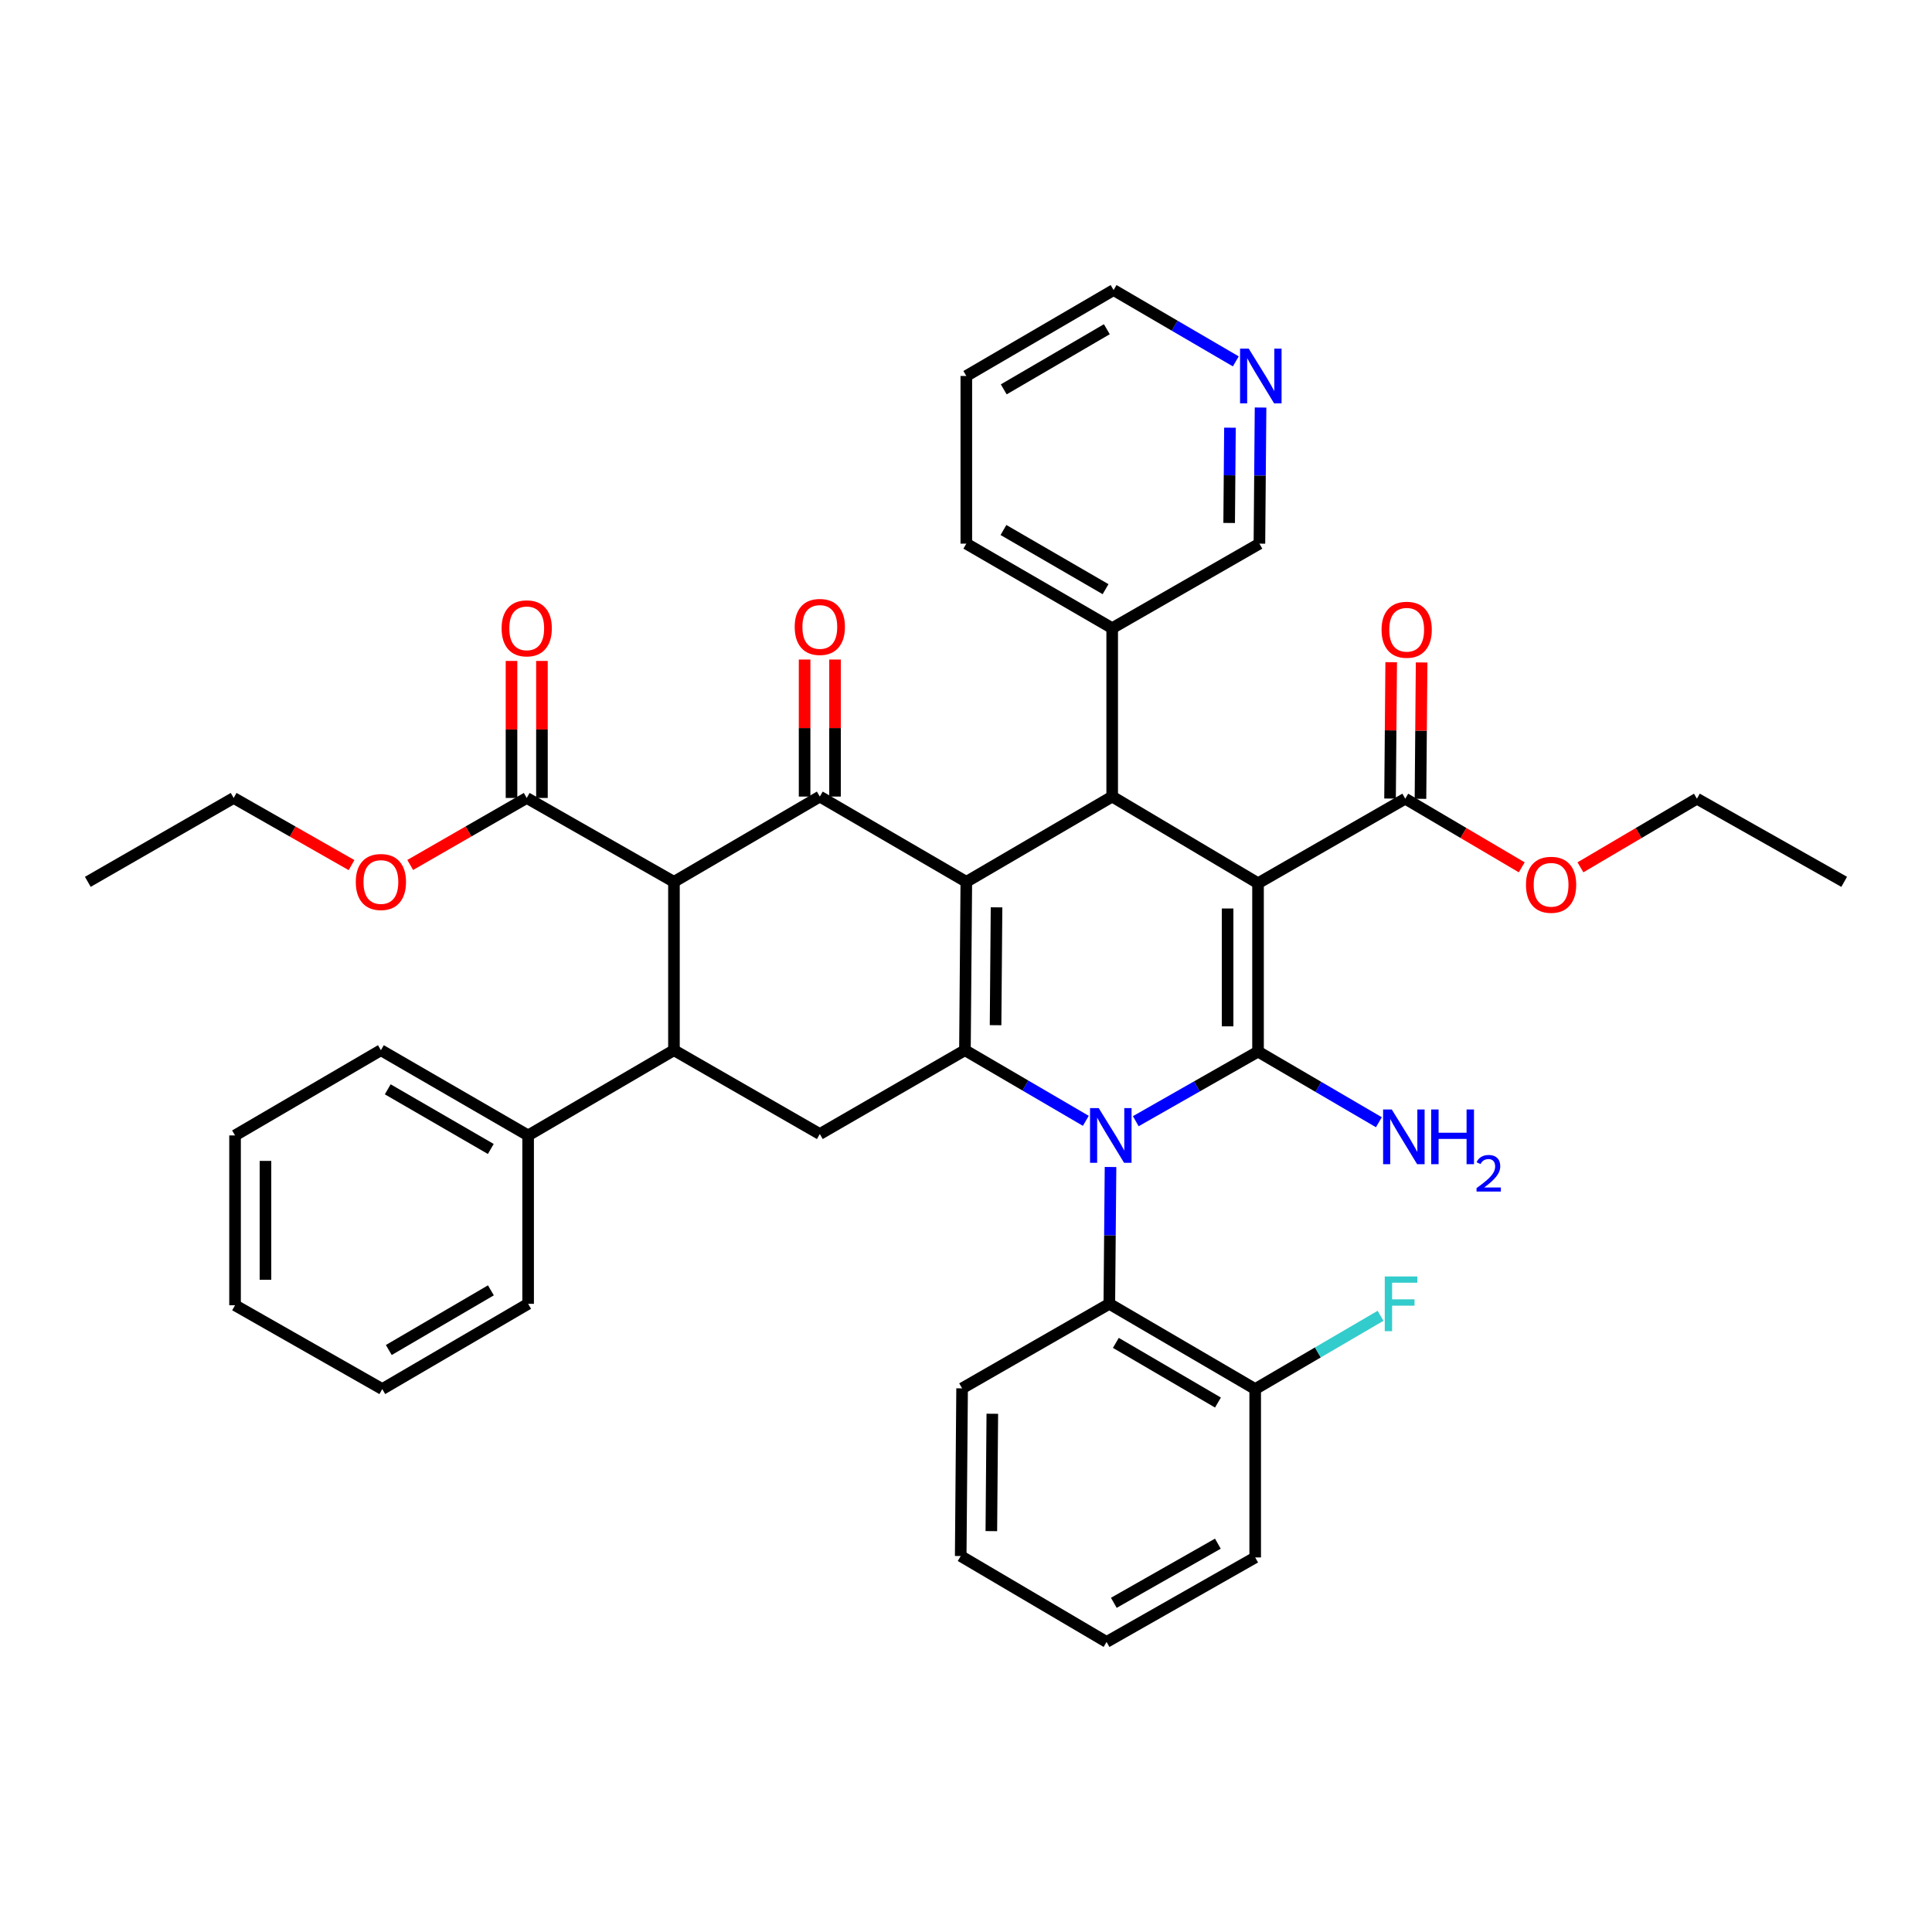 <?xml version='1.0' encoding='iso-8859-1'?>
<svg version='1.1' baseProfile='full'
              xmlns='http://www.w3.org/2000/svg'
                      xmlns:rdkit='http://www.rdkit.org/xml'
                      xmlns:xlink='http://www.w3.org/1999/xlink'
                  xml:space='preserve'
width='1000px' height='1000px' viewBox='0 0 1000 1000'>
<!-- END OF HEADER -->
<rect style='opacity:1.0;fill:#FFFFFF;stroke:none' width='1000' height='1000' x='0' y='0'> </rect>
<path class='bond-2' d='M 651.154,457.163 L 651.154,544.307' style='fill:none;fill-rule:evenodd;stroke:#000000;stroke-width:6px;stroke-linecap:butt;stroke-linejoin:miter;stroke-opacity:1' />
<path class='bond-2' d='M 635.405,470.235 L 635.405,531.235' style='fill:none;fill-rule:evenodd;stroke:#000000;stroke-width:6px;stroke-linecap:butt;stroke-linejoin:miter;stroke-opacity:1' />
<path class='bond-5' d='M 651.154,457.163 L 575.664,412.305' style='fill:none;fill-rule:evenodd;stroke:#000000;stroke-width:6px;stroke-linecap:butt;stroke-linejoin:miter;stroke-opacity:1' />
<path class='bond-9' d='M 651.154,457.163 L 727.36,413.399' style='fill:none;fill-rule:evenodd;stroke:#000000;stroke-width:6px;stroke-linecap:butt;stroke-linejoin:miter;stroke-opacity:1' />
<path class='bond-0' d='M 587.879,580.332 L 619.516,562.319' style='fill:none;fill-rule:evenodd;stroke:#0000FF;stroke-width:6px;stroke-linecap:butt;stroke-linejoin:miter;stroke-opacity:1' />
<path class='bond-0' d='M 619.516,562.319 L 651.154,544.307' style='fill:none;fill-rule:evenodd;stroke:#000000;stroke-width:6px;stroke-linecap:butt;stroke-linejoin:miter;stroke-opacity:1' />
<path class='bond-10' d='M 574.804,604.034 L 574.495,639.445' style='fill:none;fill-rule:evenodd;stroke:#0000FF;stroke-width:6px;stroke-linecap:butt;stroke-linejoin:miter;stroke-opacity:1' />
<path class='bond-10' d='M 574.495,639.445 L 574.186,674.855' style='fill:none;fill-rule:evenodd;stroke:#000000;stroke-width:6px;stroke-linecap:butt;stroke-linejoin:miter;stroke-opacity:1' />
<path class='bond-40' d='M 562.021,580.142 L 530.735,561.861' style='fill:none;fill-rule:evenodd;stroke:#0000FF;stroke-width:6px;stroke-linecap:butt;stroke-linejoin:miter;stroke-opacity:1' />
<path class='bond-40' d='M 530.735,561.861 L 499.449,543.58' style='fill:none;fill-rule:evenodd;stroke:#000000;stroke-width:6px;stroke-linecap:butt;stroke-linejoin:miter;stroke-opacity:1' />
<path class='bond-1' d='M 500.166,456.437 L 575.664,412.305' style='fill:none;fill-rule:evenodd;stroke:#000000;stroke-width:6px;stroke-linecap:butt;stroke-linejoin:miter;stroke-opacity:1' />
<path class='bond-3' d='M 500.166,456.437 L 499.449,543.58' style='fill:none;fill-rule:evenodd;stroke:#000000;stroke-width:6px;stroke-linecap:butt;stroke-linejoin:miter;stroke-opacity:1' />
<path class='bond-3' d='M 515.807,469.638 L 515.305,530.639' style='fill:none;fill-rule:evenodd;stroke:#000000;stroke-width:6px;stroke-linecap:butt;stroke-linejoin:miter;stroke-opacity:1' />
<path class='bond-4' d='M 500.166,456.437 L 424.336,412.305' style='fill:none;fill-rule:evenodd;stroke:#000000;stroke-width:6px;stroke-linecap:butt;stroke-linejoin:miter;stroke-opacity:1' />
<path class='bond-13' d='M 651.154,544.307 L 682.431,562.587' style='fill:none;fill-rule:evenodd;stroke:#000000;stroke-width:6px;stroke-linecap:butt;stroke-linejoin:miter;stroke-opacity:1' />
<path class='bond-13' d='M 682.431,562.587 L 713.708,580.866' style='fill:none;fill-rule:evenodd;stroke:#0000FF;stroke-width:6px;stroke-linecap:butt;stroke-linejoin:miter;stroke-opacity:1' />
<path class='bond-8' d='M 499.449,543.58 L 424.336,586.977' style='fill:none;fill-rule:evenodd;stroke:#000000;stroke-width:6px;stroke-linecap:butt;stroke-linejoin:miter;stroke-opacity:1' />
<path class='bond-6' d='M 424.336,412.305 L 348.838,456.437' style='fill:none;fill-rule:evenodd;stroke:#000000;stroke-width:6px;stroke-linecap:butt;stroke-linejoin:miter;stroke-opacity:1' />
<path class='bond-12' d='M 432.21,412.305 L 432.21,376.84' style='fill:none;fill-rule:evenodd;stroke:#000000;stroke-width:6px;stroke-linecap:butt;stroke-linejoin:miter;stroke-opacity:1' />
<path class='bond-12' d='M 432.21,376.84 L 432.21,341.376' style='fill:none;fill-rule:evenodd;stroke:#FF0000;stroke-width:6px;stroke-linecap:butt;stroke-linejoin:miter;stroke-opacity:1' />
<path class='bond-12' d='M 416.461,412.305 L 416.461,376.84' style='fill:none;fill-rule:evenodd;stroke:#000000;stroke-width:6px;stroke-linecap:butt;stroke-linejoin:miter;stroke-opacity:1' />
<path class='bond-12' d='M 416.461,376.84 L 416.461,341.376' style='fill:none;fill-rule:evenodd;stroke:#FF0000;stroke-width:6px;stroke-linecap:butt;stroke-linejoin:miter;stroke-opacity:1' />
<path class='bond-14' d='M 575.664,412.305 L 575.664,325.145' style='fill:none;fill-rule:evenodd;stroke:#000000;stroke-width:6px;stroke-linecap:butt;stroke-linejoin:miter;stroke-opacity:1' />
<path class='bond-7' d='M 348.838,456.437 L 348.838,543.58' style='fill:none;fill-rule:evenodd;stroke:#000000;stroke-width:6px;stroke-linecap:butt;stroke-linejoin:miter;stroke-opacity:1' />
<path class='bond-11' d='M 348.838,456.437 L 272.631,413.023' style='fill:none;fill-rule:evenodd;stroke:#000000;stroke-width:6px;stroke-linecap:butt;stroke-linejoin:miter;stroke-opacity:1' />
<path class='bond-15' d='M 348.838,543.58 L 273.357,587.695' style='fill:none;fill-rule:evenodd;stroke:#000000;stroke-width:6px;stroke-linecap:butt;stroke-linejoin:miter;stroke-opacity:1' />
<path class='bond-41' d='M 348.838,543.58 L 424.336,586.977' style='fill:none;fill-rule:evenodd;stroke:#000000;stroke-width:6px;stroke-linecap:butt;stroke-linejoin:miter;stroke-opacity:1' />
<path class='bond-17' d='M 735.234,413.465 L 735.531,378.175' style='fill:none;fill-rule:evenodd;stroke:#000000;stroke-width:6px;stroke-linecap:butt;stroke-linejoin:miter;stroke-opacity:1' />
<path class='bond-17' d='M 735.531,378.175 L 735.827,342.885' style='fill:none;fill-rule:evenodd;stroke:#FF0000;stroke-width:6px;stroke-linecap:butt;stroke-linejoin:miter;stroke-opacity:1' />
<path class='bond-17' d='M 719.486,413.333 L 719.782,378.043' style='fill:none;fill-rule:evenodd;stroke:#000000;stroke-width:6px;stroke-linecap:butt;stroke-linejoin:miter;stroke-opacity:1' />
<path class='bond-17' d='M 719.782,378.043 L 720.079,342.753' style='fill:none;fill-rule:evenodd;stroke:#FF0000;stroke-width:6px;stroke-linecap:butt;stroke-linejoin:miter;stroke-opacity:1' />
<path class='bond-20' d='M 727.36,413.399 L 757.505,431.164' style='fill:none;fill-rule:evenodd;stroke:#000000;stroke-width:6px;stroke-linecap:butt;stroke-linejoin:miter;stroke-opacity:1' />
<path class='bond-20' d='M 757.505,431.164 L 787.65,448.929' style='fill:none;fill-rule:evenodd;stroke:#FF0000;stroke-width:6px;stroke-linecap:butt;stroke-linejoin:miter;stroke-opacity:1' />
<path class='bond-16' d='M 574.186,674.855 L 649.684,718.978' style='fill:none;fill-rule:evenodd;stroke:#000000;stroke-width:6px;stroke-linecap:butt;stroke-linejoin:miter;stroke-opacity:1' />
<path class='bond-16' d='M 577.564,695.071 L 630.412,725.957' style='fill:none;fill-rule:evenodd;stroke:#000000;stroke-width:6px;stroke-linecap:butt;stroke-linejoin:miter;stroke-opacity:1' />
<path class='bond-24' d='M 574.186,674.855 L 497.979,718.611' style='fill:none;fill-rule:evenodd;stroke:#000000;stroke-width:6px;stroke-linecap:butt;stroke-linejoin:miter;stroke-opacity:1' />
<path class='bond-18' d='M 280.505,413.023 L 280.505,377.562' style='fill:none;fill-rule:evenodd;stroke:#000000;stroke-width:6px;stroke-linecap:butt;stroke-linejoin:miter;stroke-opacity:1' />
<path class='bond-18' d='M 280.505,377.562 L 280.505,342.101' style='fill:none;fill-rule:evenodd;stroke:#FF0000;stroke-width:6px;stroke-linecap:butt;stroke-linejoin:miter;stroke-opacity:1' />
<path class='bond-18' d='M 264.757,413.023 L 264.757,377.562' style='fill:none;fill-rule:evenodd;stroke:#000000;stroke-width:6px;stroke-linecap:butt;stroke-linejoin:miter;stroke-opacity:1' />
<path class='bond-18' d='M 264.757,377.562 L 264.757,342.101' style='fill:none;fill-rule:evenodd;stroke:#FF0000;stroke-width:6px;stroke-linecap:butt;stroke-linejoin:miter;stroke-opacity:1' />
<path class='bond-21' d='M 272.631,413.023 L 242.479,430.365' style='fill:none;fill-rule:evenodd;stroke:#000000;stroke-width:6px;stroke-linecap:butt;stroke-linejoin:miter;stroke-opacity:1' />
<path class='bond-21' d='M 242.479,430.365 L 212.327,447.708' style='fill:none;fill-rule:evenodd;stroke:#FF0000;stroke-width:6px;stroke-linecap:butt;stroke-linejoin:miter;stroke-opacity:1' />
<path class='bond-23' d='M 575.664,325.145 L 651.871,281.389' style='fill:none;fill-rule:evenodd;stroke:#000000;stroke-width:6px;stroke-linecap:butt;stroke-linejoin:miter;stroke-opacity:1' />
<path class='bond-26' d='M 575.664,325.145 L 500.166,281.389' style='fill:none;fill-rule:evenodd;stroke:#000000;stroke-width:6px;stroke-linecap:butt;stroke-linejoin:miter;stroke-opacity:1' />
<path class='bond-26' d='M 572.236,304.955 L 519.388,274.327' style='fill:none;fill-rule:evenodd;stroke:#000000;stroke-width:6px;stroke-linecap:butt;stroke-linejoin:miter;stroke-opacity:1' />
<path class='bond-27' d='M 273.357,587.695 L 197.151,543.58' style='fill:none;fill-rule:evenodd;stroke:#000000;stroke-width:6px;stroke-linecap:butt;stroke-linejoin:miter;stroke-opacity:1' />
<path class='bond-27' d='M 254.036,594.707 L 200.692,563.827' style='fill:none;fill-rule:evenodd;stroke:#000000;stroke-width:6px;stroke-linecap:butt;stroke-linejoin:miter;stroke-opacity:1' />
<path class='bond-28' d='M 273.357,587.695 L 273.357,674.855' style='fill:none;fill-rule:evenodd;stroke:#000000;stroke-width:6px;stroke-linecap:butt;stroke-linejoin:miter;stroke-opacity:1' />
<path class='bond-22' d='M 649.684,718.978 L 682.125,700.016' style='fill:none;fill-rule:evenodd;stroke:#000000;stroke-width:6px;stroke-linecap:butt;stroke-linejoin:miter;stroke-opacity:1' />
<path class='bond-22' d='M 682.125,700.016 L 714.567,681.055' style='fill:none;fill-rule:evenodd;stroke:#33CCCC;stroke-width:6px;stroke-linecap:butt;stroke-linejoin:miter;stroke-opacity:1' />
<path class='bond-29' d='M 649.684,718.978 L 649.684,806.13' style='fill:none;fill-rule:evenodd;stroke:#000000;stroke-width:6px;stroke-linecap:butt;stroke-linejoin:miter;stroke-opacity:1' />
<path class='bond-19' d='M 652.461,210.934 L 652.166,246.162' style='fill:none;fill-rule:evenodd;stroke:#0000FF;stroke-width:6px;stroke-linecap:butt;stroke-linejoin:miter;stroke-opacity:1' />
<path class='bond-19' d='M 652.166,246.162 L 651.871,281.389' style='fill:none;fill-rule:evenodd;stroke:#000000;stroke-width:6px;stroke-linecap:butt;stroke-linejoin:miter;stroke-opacity:1' />
<path class='bond-19' d='M 636.624,221.371 L 636.417,246.03' style='fill:none;fill-rule:evenodd;stroke:#0000FF;stroke-width:6px;stroke-linecap:butt;stroke-linejoin:miter;stroke-opacity:1' />
<path class='bond-19' d='M 636.417,246.03 L 636.211,270.689' style='fill:none;fill-rule:evenodd;stroke:#000000;stroke-width:6px;stroke-linecap:butt;stroke-linejoin:miter;stroke-opacity:1' />
<path class='bond-42' d='M 639.651,187.049 L 608.021,168.591' style='fill:none;fill-rule:evenodd;stroke:#0000FF;stroke-width:6px;stroke-linecap:butt;stroke-linejoin:miter;stroke-opacity:1' />
<path class='bond-42' d='M 608.021,168.591 L 576.39,150.132' style='fill:none;fill-rule:evenodd;stroke:#000000;stroke-width:6px;stroke-linecap:butt;stroke-linejoin:miter;stroke-opacity:1' />
<path class='bond-30' d='M 818.031,448.929 L 848.176,431.164' style='fill:none;fill-rule:evenodd;stroke:#FF0000;stroke-width:6px;stroke-linecap:butt;stroke-linejoin:miter;stroke-opacity:1' />
<path class='bond-30' d='M 848.176,431.164 L 878.321,413.399' style='fill:none;fill-rule:evenodd;stroke:#000000;stroke-width:6px;stroke-linecap:butt;stroke-linejoin:miter;stroke-opacity:1' />
<path class='bond-31' d='M 181.958,447.782 L 151.451,430.402' style='fill:none;fill-rule:evenodd;stroke:#FF0000;stroke-width:6px;stroke-linecap:butt;stroke-linejoin:miter;stroke-opacity:1' />
<path class='bond-31' d='M 151.451,430.402 L 120.944,413.023' style='fill:none;fill-rule:evenodd;stroke:#000000;stroke-width:6px;stroke-linecap:butt;stroke-linejoin:miter;stroke-opacity:1' />
<path class='bond-33' d='M 497.979,718.611 L 497.261,805.396' style='fill:none;fill-rule:evenodd;stroke:#000000;stroke-width:6px;stroke-linecap:butt;stroke-linejoin:miter;stroke-opacity:1' />
<path class='bond-33' d='M 513.62,731.759 L 513.117,792.508' style='fill:none;fill-rule:evenodd;stroke:#000000;stroke-width:6px;stroke-linecap:butt;stroke-linejoin:miter;stroke-opacity:1' />
<path class='bond-25' d='M 576.39,150.132 L 500.166,194.604' style='fill:none;fill-rule:evenodd;stroke:#000000;stroke-width:6px;stroke-linecap:butt;stroke-linejoin:miter;stroke-opacity:1' />
<path class='bond-25' d='M 572.893,170.405 L 519.536,201.536' style='fill:none;fill-rule:evenodd;stroke:#000000;stroke-width:6px;stroke-linecap:butt;stroke-linejoin:miter;stroke-opacity:1' />
<path class='bond-32' d='M 500.166,281.389 L 500.166,194.604' style='fill:none;fill-rule:evenodd;stroke:#000000;stroke-width:6px;stroke-linecap:butt;stroke-linejoin:miter;stroke-opacity:1' />
<path class='bond-36' d='M 197.151,543.58 L 121.661,587.695' style='fill:none;fill-rule:evenodd;stroke:#000000;stroke-width:6px;stroke-linecap:butt;stroke-linejoin:miter;stroke-opacity:1' />
<path class='bond-37' d='M 273.357,674.855 L 197.868,718.978' style='fill:none;fill-rule:evenodd;stroke:#000000;stroke-width:6px;stroke-linecap:butt;stroke-linejoin:miter;stroke-opacity:1' />
<path class='bond-37' d='M 254.087,667.877 L 201.244,698.763' style='fill:none;fill-rule:evenodd;stroke:#000000;stroke-width:6px;stroke-linecap:butt;stroke-linejoin:miter;stroke-opacity:1' />
<path class='bond-43' d='M 649.684,806.13 L 572.759,849.868' style='fill:none;fill-rule:evenodd;stroke:#000000;stroke-width:6px;stroke-linecap:butt;stroke-linejoin:miter;stroke-opacity:1' />
<path class='bond-43' d='M 630.361,799.001 L 576.514,829.617' style='fill:none;fill-rule:evenodd;stroke:#000000;stroke-width:6px;stroke-linecap:butt;stroke-linejoin:miter;stroke-opacity:1' />
<path class='bond-34' d='M 878.321,413.399 L 954.545,456.437' style='fill:none;fill-rule:evenodd;stroke:#000000;stroke-width:6px;stroke-linecap:butt;stroke-linejoin:miter;stroke-opacity:1' />
<path class='bond-35' d='M 120.944,413.023 L 45.455,456.437' style='fill:none;fill-rule:evenodd;stroke:#000000;stroke-width:6px;stroke-linecap:butt;stroke-linejoin:miter;stroke-opacity:1' />
<path class='bond-38' d='M 497.261,805.396 L 572.759,849.868' style='fill:none;fill-rule:evenodd;stroke:#000000;stroke-width:6px;stroke-linecap:butt;stroke-linejoin:miter;stroke-opacity:1' />
<path class='bond-44' d='M 121.661,587.695 L 121.661,675.599' style='fill:none;fill-rule:evenodd;stroke:#000000;stroke-width:6px;stroke-linecap:butt;stroke-linejoin:miter;stroke-opacity:1' />
<path class='bond-44' d='M 137.41,600.88 L 137.41,662.413' style='fill:none;fill-rule:evenodd;stroke:#000000;stroke-width:6px;stroke-linecap:butt;stroke-linejoin:miter;stroke-opacity:1' />
<path class='bond-39' d='M 197.868,718.978 L 121.661,675.599' style='fill:none;fill-rule:evenodd;stroke:#000000;stroke-width:6px;stroke-linecap:butt;stroke-linejoin:miter;stroke-opacity:1' />
<path  class='atom-1' d='M 568.687 573.535
L 577.967 588.535
Q 578.887 590.015, 580.367 592.695
Q 581.847 595.375, 581.927 595.535
L 581.927 573.535
L 585.687 573.535
L 585.687 601.855
L 581.807 601.855
L 571.847 585.455
Q 570.687 583.535, 569.447 581.335
Q 568.247 579.135, 567.887 578.455
L 567.887 601.855
L 564.207 601.855
L 564.207 573.535
L 568.687 573.535
' fill='#0000FF'/>
<path  class='atom-13' d='M 411.336 324.498
Q 411.336 317.698, 414.696 313.898
Q 418.056 310.098, 424.336 310.098
Q 430.616 310.098, 433.976 313.898
Q 437.336 317.698, 437.336 324.498
Q 437.336 331.378, 433.936 335.298
Q 430.536 339.178, 424.336 339.178
Q 418.096 339.178, 414.696 335.298
Q 411.336 331.418, 411.336 324.498
M 424.336 335.978
Q 428.656 335.978, 430.976 333.098
Q 433.336 330.178, 433.336 324.498
Q 433.336 318.938, 430.976 316.138
Q 428.656 313.298, 424.336 313.298
Q 420.016 313.298, 417.656 316.098
Q 415.336 318.898, 415.336 324.498
Q 415.336 330.218, 417.656 333.098
Q 420.016 335.978, 424.336 335.978
' fill='#FF0000'/>
<path  class='atom-14' d='M 720.374 574.261
L 729.654 589.261
Q 730.574 590.741, 732.054 593.421
Q 733.534 596.101, 733.614 596.261
L 733.614 574.261
L 737.374 574.261
L 737.374 602.581
L 733.494 602.581
L 723.534 586.181
Q 722.374 584.261, 721.134 582.061
Q 719.934 579.861, 719.574 579.181
L 719.574 602.581
L 715.894 602.581
L 715.894 574.261
L 720.374 574.261
' fill='#0000FF'/>
<path  class='atom-14' d='M 740.774 574.261
L 744.614 574.261
L 744.614 586.301
L 759.094 586.301
L 759.094 574.261
L 762.934 574.261
L 762.934 602.581
L 759.094 602.581
L 759.094 589.501
L 744.614 589.501
L 744.614 602.581
L 740.774 602.581
L 740.774 574.261
' fill='#0000FF'/>
<path  class='atom-14' d='M 764.307 601.587
Q 764.993 599.818, 766.63 598.842
Q 768.267 597.838, 770.537 597.838
Q 773.362 597.838, 774.946 599.37
Q 776.53 600.901, 776.53 603.62
Q 776.53 606.392, 774.471 608.979
Q 772.438 611.566, 768.214 614.629
L 776.847 614.629
L 776.847 616.741
L 764.254 616.741
L 764.254 614.972
Q 767.739 612.49, 769.798 610.642
Q 771.884 608.794, 772.887 607.131
Q 773.89 605.468, 773.89 603.752
Q 773.89 601.957, 772.992 600.954
Q 772.095 599.95, 770.537 599.95
Q 769.032 599.95, 768.029 600.558
Q 767.026 601.165, 766.313 602.511
L 764.307 601.587
' fill='#0000FF'/>
<path  class='atom-18' d='M 715.095 325.951
Q 715.095 319.151, 718.455 315.351
Q 721.815 311.551, 728.095 311.551
Q 734.375 311.551, 737.735 315.351
Q 741.095 319.151, 741.095 325.951
Q 741.095 332.831, 737.695 336.751
Q 734.295 340.631, 728.095 340.631
Q 721.855 340.631, 718.455 336.751
Q 715.095 332.871, 715.095 325.951
M 728.095 337.431
Q 732.415 337.431, 734.735 334.551
Q 737.095 331.631, 737.095 325.951
Q 737.095 320.391, 734.735 317.591
Q 732.415 314.751, 728.095 314.751
Q 723.775 314.751, 721.415 317.551
Q 719.095 320.351, 719.095 325.951
Q 719.095 331.671, 721.415 334.551
Q 723.775 337.431, 728.095 337.431
' fill='#FF0000'/>
<path  class='atom-19' d='M 259.631 325.225
Q 259.631 318.425, 262.991 314.625
Q 266.351 310.825, 272.631 310.825
Q 278.911 310.825, 282.271 314.625
Q 285.631 318.425, 285.631 325.225
Q 285.631 332.105, 282.231 336.025
Q 278.831 339.905, 272.631 339.905
Q 266.391 339.905, 262.991 336.025
Q 259.631 332.145, 259.631 325.225
M 272.631 336.705
Q 276.951 336.705, 279.271 333.825
Q 281.631 330.905, 281.631 325.225
Q 281.631 319.665, 279.271 316.865
Q 276.951 314.025, 272.631 314.025
Q 268.311 314.025, 265.951 316.825
Q 263.631 319.625, 263.631 325.225
Q 263.631 330.945, 265.951 333.825
Q 268.311 336.705, 272.631 336.705
' fill='#FF0000'/>
<path  class='atom-20' d='M 646.337 180.444
L 655.617 195.444
Q 656.537 196.924, 658.017 199.604
Q 659.497 202.284, 659.577 202.444
L 659.577 180.444
L 663.337 180.444
L 663.337 208.764
L 659.457 208.764
L 649.497 192.364
Q 648.337 190.444, 647.097 188.244
Q 645.897 186.044, 645.537 185.364
L 645.537 208.764
L 641.857 208.764
L 641.857 180.444
L 646.337 180.444
' fill='#0000FF'/>
<path  class='atom-21' d='M 789.841 457.961
Q 789.841 451.161, 793.201 447.361
Q 796.561 443.561, 802.841 443.561
Q 809.121 443.561, 812.481 447.361
Q 815.841 451.161, 815.841 457.961
Q 815.841 464.841, 812.441 468.761
Q 809.041 472.641, 802.841 472.641
Q 796.601 472.641, 793.201 468.761
Q 789.841 464.881, 789.841 457.961
M 802.841 469.441
Q 807.161 469.441, 809.481 466.561
Q 811.841 463.641, 811.841 457.961
Q 811.841 452.401, 809.481 449.601
Q 807.161 446.761, 802.841 446.761
Q 798.521 446.761, 796.161 449.561
Q 793.841 452.361, 793.841 457.961
Q 793.841 463.681, 796.161 466.561
Q 798.521 469.441, 802.841 469.441
' fill='#FF0000'/>
<path  class='atom-22' d='M 184.151 456.517
Q 184.151 449.717, 187.511 445.917
Q 190.871 442.117, 197.151 442.117
Q 203.431 442.117, 206.791 445.917
Q 210.151 449.717, 210.151 456.517
Q 210.151 463.397, 206.751 467.317
Q 203.351 471.197, 197.151 471.197
Q 190.911 471.197, 187.511 467.317
Q 184.151 463.437, 184.151 456.517
M 197.151 467.997
Q 201.471 467.997, 203.791 465.117
Q 206.151 462.197, 206.151 456.517
Q 206.151 450.957, 203.791 448.157
Q 201.471 445.317, 197.151 445.317
Q 192.831 445.317, 190.471 448.117
Q 188.151 450.917, 188.151 456.517
Q 188.151 462.237, 190.471 465.117
Q 192.831 467.997, 197.151 467.997
' fill='#FF0000'/>
<path  class='atom-23' d='M 716.753 660.695
L 733.593 660.695
L 733.593 663.935
L 720.553 663.935
L 720.553 672.535
L 732.153 672.535
L 732.153 675.815
L 720.553 675.815
L 720.553 689.015
L 716.753 689.015
L 716.753 660.695
' fill='#33CCCC'/>
</svg>
